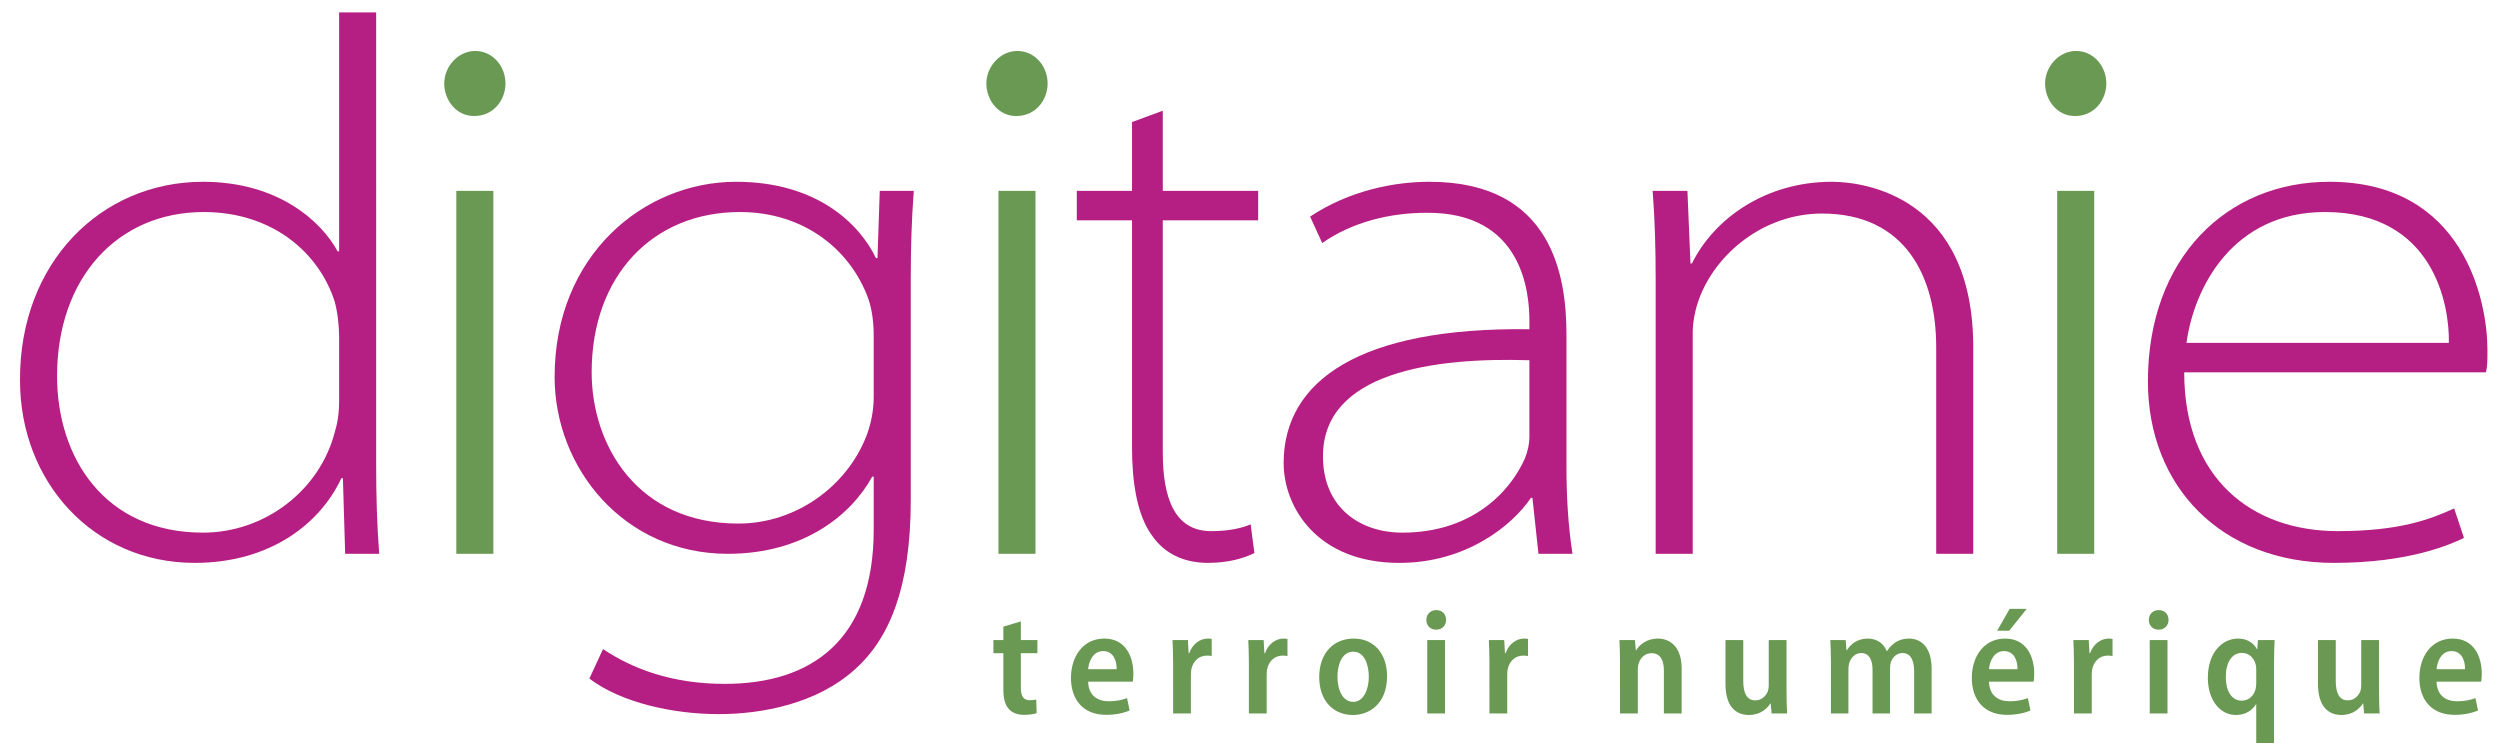 <?xml version="1.0" encoding="iso-8859-1"?>
<!-- Generator: Adobe Illustrator 19.0.0, SVG Export Plug-In . SVG Version: 6.00 Build 0)  -->
<svg version="1.1" id="Layer_1" xmlns="http://www.w3.org/2000/svg" xmlns:xlink="http://www.w3.org/1999/xlink" x="0px" y="0px"
	 viewBox="0 0 398.058 119.842" style="enable-background:new 0 0 398.058 119.842;" xml:space="preserve">
<path style="fill:#B51E82;" d="M348.138,54.589c1.204-8.79,7.344-20.829,22.032-20.829c17.338,0,19.866,14.809,19.746,20.829
	H348.138z M395.815,59.284c0.241-0.963,0.241-1.806,0.241-3.612c0-7.705-3.733-26.728-25.163-26.728
	c-16.374,0-28.896,12.16-28.896,31.785c0,16.735,11.679,28.895,29.618,28.895c12.16,0,18.662-3.01,20.708-3.973l-1.565-4.695
	c-3.732,1.685-8.548,3.611-18.541,3.611c-13.725,0-24.441-8.427-24.441-25.283H395.815z"/>
<path style="fill:#699953;" d="M330.44,18.469c3.01,0,4.936-2.528,4.936-5.177c0-2.769-2.047-5.177-4.816-5.177
	c-2.769,0-4.936,2.528-4.936,5.177s1.926,5.177,4.695,5.177H330.44z M333.45,30.389h-5.899V88.18h5.899V30.389z"/>
<path style="fill:#B51E82;" d="M263.621,88.18h5.9V52.903c0-1.805,0.481-3.852,0.963-5.177c2.649-7.344,10.354-13.725,19.625-13.725
	c13.243,0,18.18,9.993,18.18,21.31V88.18h5.899V55.311c0-23.959-17.217-26.367-22.514-26.367c-10.595,0-18.782,5.9-22.274,13.003
	h-0.24l-0.482-11.558h-5.538c0.361,4.696,0.481,9.271,0.481,13.966V88.18z M243.516,69.639c0,0.963-0.24,2.167-0.722,3.371
	c-2.288,5.177-8.307,11.799-19.504,11.799c-6.743,0-12.642-3.973-12.642-12.16c0-13.364,17.578-15.772,32.868-15.291V69.639z
	 M249.416,53.265c0-9.151-2.167-24.321-21.792-24.321c-5.538,0-12.642,1.325-19.023,5.539l1.927,4.214
	c4.815-3.372,10.835-4.816,16.614-4.816c15.411-0.121,16.374,12.882,16.374,17.217v1.324c-26.969-0.361-39.129,8.187-39.129,21.31
	c0,6.983,5.298,15.893,18.421,15.893c10.595,0,17.939-5.9,20.949-10.354h0.241l0.963,8.909h5.418
	c-0.722-4.696-0.963-9.271-0.963-13.966V53.265z M180.245,19.433v10.956h-8.794v4.696h8.794v36.239
	c0,5.418,0.799,10.716,3.198,13.966c1.998,2.89,5.096,4.335,8.894,4.335c3.197,0,5.696-0.723,7.394-1.565l-0.599-4.576
	c-1.399,0.602-3.398,1.084-6.296,1.084c-5.896,0-7.694-5.418-7.694-12.521V35.085h15.189v-4.696h-15.189V17.627L180.245,19.433z"/>
<path style="fill:#699953;" d="M161.868,18.469c3.01,0,4.936-2.528,4.936-5.177c0-2.769-2.046-5.177-4.815-5.177
	c-2.77,0-4.937,2.528-4.937,5.177s1.927,5.177,4.696,5.177H161.868z M164.878,30.389h-5.899V88.18h5.899V30.389z"/>
<path style="fill:#B51E82;" d="M139.115,63.257c0,2.168-0.482,4.455-1.204,6.261c-3.131,7.946-11.197,13.846-20.348,13.846
	c-16.133,0-23.357-12.522-23.357-24.08c0-15.411,9.752-25.524,23.598-25.524c10.354,0,17.699,6.14,20.468,13.846
	c0.602,1.806,0.843,3.732,0.843,6.02V63.257z M145.014,44.355c0-4.695,0.12-9.271,0.482-13.966h-5.418l-0.361,10.715h-0.241
	c-2.649-5.538-9.512-12.16-22.274-12.16c-14.688,0-28.895,11.679-28.895,31.063c0,14.568,11.076,28.173,27.571,28.173
	c12.04,0,19.625-6.141,22.996-12.281h0.241v8.428c0,17.578-9.873,24.561-23.719,24.561c-8.428,0-14.688-2.408-19.384-5.538
	l-2.167,4.695c5.057,3.853,13.364,5.659,20.588,5.659c6.983,0,15.652-1.686,21.672-7.104c5.417-4.815,8.909-12.882,8.909-26.969
	V44.355z"/>
<path style="fill:#699953;" d="M75.545,18.469c3.01,0,4.937-2.528,4.937-5.177c0-2.769-2.047-5.177-4.816-5.177
	c-2.769,0-4.936,2.528-4.936,5.177s1.926,5.177,4.695,5.177H75.545z M78.555,30.389h-5.899V88.18h5.899V30.389z"/>
<path style="fill:#B51E82;" d="M53.996,63.859c0,1.927-0.241,3.492-0.722,5.057c-2.408,9.15-11.077,15.892-20.95,15.892
	c-15.651,0-23.236-11.919-23.236-24.922c0-15.651,9.632-26.126,23.357-26.126c10.836,0,18.3,6.381,20.829,14.207
	c0.481,1.685,0.722,3.973,0.722,5.659V63.859z M53.996,1.975v38.046h-0.241c-2.528-4.696-9.391-11.077-21.431-11.077
	c-16.253,0-29.256,12.883-29.136,31.665c0,16.012,11.558,29.015,27.812,29.015c12.04,0,19.986-6.26,23.357-13.484h0.241l0.361,12.04
	h5.418c-0.361-4.696-0.482-9.271-0.482-13.967V1.975H53.996z"/>
<path style="fill:#699953;" d="M387.956,106.547c0.096-1.248,0.792-2.88,2.376-2.88c1.656,0,2.184,1.56,2.16,2.88H387.956z
	 M395.06,108.539c0.048-0.264,0.096-0.696,0.096-1.272c0-2.736-1.249-5.592-4.632-5.592c-3.384,0-5.304,2.856-5.304,6.264
	c0,3.576,2.04,5.88,5.592,5.88c1.512,0,2.832-0.288,3.744-0.696l-0.408-1.968c-0.793,0.288-1.681,0.504-2.905,0.504
	c-1.727,0-3.239-0.864-3.287-3.12H395.06z M378.796,101.915h-2.832v7.2c0,0.36-0.048,0.696-0.144,0.96
	c-0.264,0.648-0.912,1.44-1.992,1.44c-1.392,0-1.92-1.224-1.92-3.072v-6.528h-2.832v6.96c0,3.576,1.608,4.968,3.744,4.968
	c1.824,0,2.928-1.056,3.408-1.848h0.048l0.144,1.608h2.472c-0.048-0.96-0.096-2.112-0.096-3.48V101.915z M359.245,108.899
	c0,0.264-0.048,0.6-0.12,0.888c-0.336,1.152-1.2,1.776-2.184,1.776c-1.656,0-2.544-1.608-2.544-3.768c0-2.232,0.912-3.84,2.592-3.84
	c1.128,0,1.944,0.864,2.184,1.896c0.048,0.24,0.072,0.504,0.072,0.744V108.899z M359.245,118.307h2.832v-12.912
	c0-1.32,0.048-2.448,0.096-3.48h-2.664l-0.096,1.464h-0.048c-0.6-1.104-1.656-1.704-3.024-1.704c-2.376,0-4.8,2.064-4.8,6.264
	c0,3.576,1.992,5.904,4.44,5.904c1.512,0,2.592-0.696,3.216-1.704h0.048V118.307z M343.701,100.259c0.96,0,1.584-0.672,1.584-1.56
	c0-0.912-0.624-1.56-1.56-1.56s-1.584,0.672-1.584,1.56s0.624,1.56,1.536,1.56H343.701z M345.117,101.915h-2.832v11.688h2.832
	V101.915z M330.222,113.603h2.832v-6.096c0-0.36,0.024-0.696,0.072-0.96c0.288-1.32,1.224-2.16,2.472-2.16
	c0.336,0,0.552,0.024,0.768,0.072v-2.736c-0.192-0.024-0.36-0.048-0.648-0.048c-1.152,0-2.4,0.816-2.928,2.328h-0.096l-0.12-2.088
	h-2.448c0.048,1.032,0.096,2.208,0.096,3.624V113.603z M319.983,96.947l-1.992,3.48h1.92l2.784-3.48H319.983z M316.695,106.547
	c0.096-1.248,0.792-2.88,2.376-2.88c1.656,0,2.184,1.56,2.16,2.88H316.695z M323.799,108.539c0.048-0.264,0.096-0.696,0.096-1.272
	c0-2.736-1.248-5.592-4.632-5.592s-5.304,2.856-5.304,6.264c0,3.576,2.04,5.88,5.592,5.88c1.512,0,2.832-0.288,3.744-0.696
	l-0.408-1.968c-0.792,0.288-1.68,0.504-2.904,0.504c-1.728,0-3.24-0.864-3.288-3.12H323.799z M291.527,113.603h2.784v-7.056
	c0-0.336,0.048-0.696,0.12-0.96c0.264-0.864,0.96-1.608,1.92-1.608c1.296,0,1.8,1.176,1.8,2.64v6.984h2.784v-7.152
	c0-0.336,0.048-0.696,0.12-0.984c0.288-0.84,0.96-1.488,1.872-1.488c1.32,0,1.848,1.176,1.848,2.976v6.648h2.784v-7.104
	c0-3.48-1.704-4.824-3.6-4.824c-0.864,0-1.536,0.216-2.16,0.6c-0.504,0.336-0.96,0.792-1.344,1.392h-0.048
	c-0.48-1.224-1.56-1.992-3.024-1.992c-1.728,0-2.76,0.96-3.312,1.848h-0.072l-0.12-1.608h-2.448
	c0.048,1.032,0.096,2.088,0.096,3.432V113.603z M284.456,101.915h-2.832v7.2c0,0.36-0.048,0.696-0.144,0.96
	c-0.264,0.648-0.912,1.44-1.992,1.44c-1.392,0-1.92-1.224-1.92-3.072v-6.528h-2.832v6.96c0,3.576,1.608,4.968,3.744,4.968
	c1.824,0,2.928-1.056,3.408-1.848h0.048l0.144,1.608h2.472c-0.048-0.96-0.096-2.112-0.096-3.48V101.915z M257.944,113.603h2.832
	v-6.984c0-0.36,0.048-0.72,0.144-0.984c0.264-0.912,1.008-1.632,2.04-1.632c1.464,0,1.968,1.224,1.968,2.76v6.84h2.832v-7.152
	c0-3.408-1.8-4.776-3.792-4.776c-1.728,0-2.928,0.96-3.456,1.872h-0.048l-0.144-1.632h-2.472c0.048,1.032,0.096,2.088,0.096,3.432
	V113.603z M237.154,113.603h2.832v-6.096c0-0.36,0.024-0.696,0.072-0.96c0.288-1.32,1.224-2.16,2.472-2.16
	c0.336,0,0.552,0.024,0.768,0.072v-2.736c-0.192-0.024-0.36-0.048-0.648-0.048c-1.152,0-2.4,0.816-2.928,2.328h-0.096l-0.12-2.088
	h-2.448c0.048,1.032,0.096,2.208,0.096,3.624V113.603z M228.666,100.259c0.96,0,1.584-0.672,1.584-1.56
	c0-0.912-0.624-1.56-1.56-1.56s-1.584,0.672-1.584,1.56s0.624,1.56,1.536,1.56H228.666z M230.082,101.915h-2.832v11.688h2.832
	V101.915z M215.451,111.755c-1.608,0-2.496-1.824-2.496-3.984c0-1.872,0.672-4.008,2.52-4.008c1.824,0,2.472,2.184,2.472,3.984
	c0,2.16-0.912,4.008-2.472,4.008H215.451z M215.427,113.843c2.568,0,5.424-1.752,5.424-6.168c0-3.648-2.136-6-5.304-6
	c-3.096,0-5.496,2.184-5.496,6.144c0,3.816,2.304,6.024,5.352,6.024H215.427z M198.851,113.603h2.832v-6.096
	c0-0.36,0.024-0.696,0.072-0.96c0.288-1.32,1.224-2.16,2.472-2.16c0.336,0,0.552,0.024,0.768,0.072v-2.736
	c-0.192-0.024-0.36-0.048-0.648-0.048c-1.152,0-2.4,0.816-2.928,2.328h-0.096l-0.12-2.088h-2.448
	c0.048,1.032,0.096,2.208,0.096,3.624V113.603z M186.788,113.603h2.832v-6.096c0-0.36,0.024-0.696,0.072-0.96
	c0.288-1.32,1.224-2.16,2.472-2.16c0.336,0,0.552,0.024,0.768,0.072v-2.736c-0.192-0.024-0.36-0.048-0.648-0.048
	c-1.152,0-2.4,0.816-2.928,2.328h-0.096l-0.12-2.088h-2.448c0.048,1.032,0.096,2.208,0.096,3.624V113.603z M173.26,106.547
	c0.096-1.248,0.792-2.88,2.377-2.88c1.655,0,2.183,1.56,2.159,2.88H173.26z M180.364,108.539c0.049-0.264,0.096-0.696,0.096-1.272
	c0-2.736-1.248-5.592-4.632-5.592c-3.383,0-5.304,2.856-5.304,6.264c0,3.576,2.04,5.88,5.592,5.88c1.512,0,2.832-0.288,3.745-0.696
	l-0.409-1.968c-0.792,0.288-1.68,0.504-2.904,0.504c-1.728,0-3.24-0.864-3.288-3.12H180.364z M159.757,99.779v2.136h-1.584v2.088
	h1.584v5.688c0,1.584,0.288,2.592,0.912,3.24c0.528,0.576,1.368,0.888,2.376,0.888c0.864,0,1.584-0.12,2.016-0.264l-0.072-2.184
	c-0.312,0.096-0.576,0.12-1.032,0.12c-0.984,0-1.416-0.624-1.416-2.04v-5.448h2.64v-2.088h-2.64v-2.976L159.757,99.779z"/>
<rect x="3.187" y="1.975" style="fill:none;" width="392.868" height="116.332"/>
</svg>
